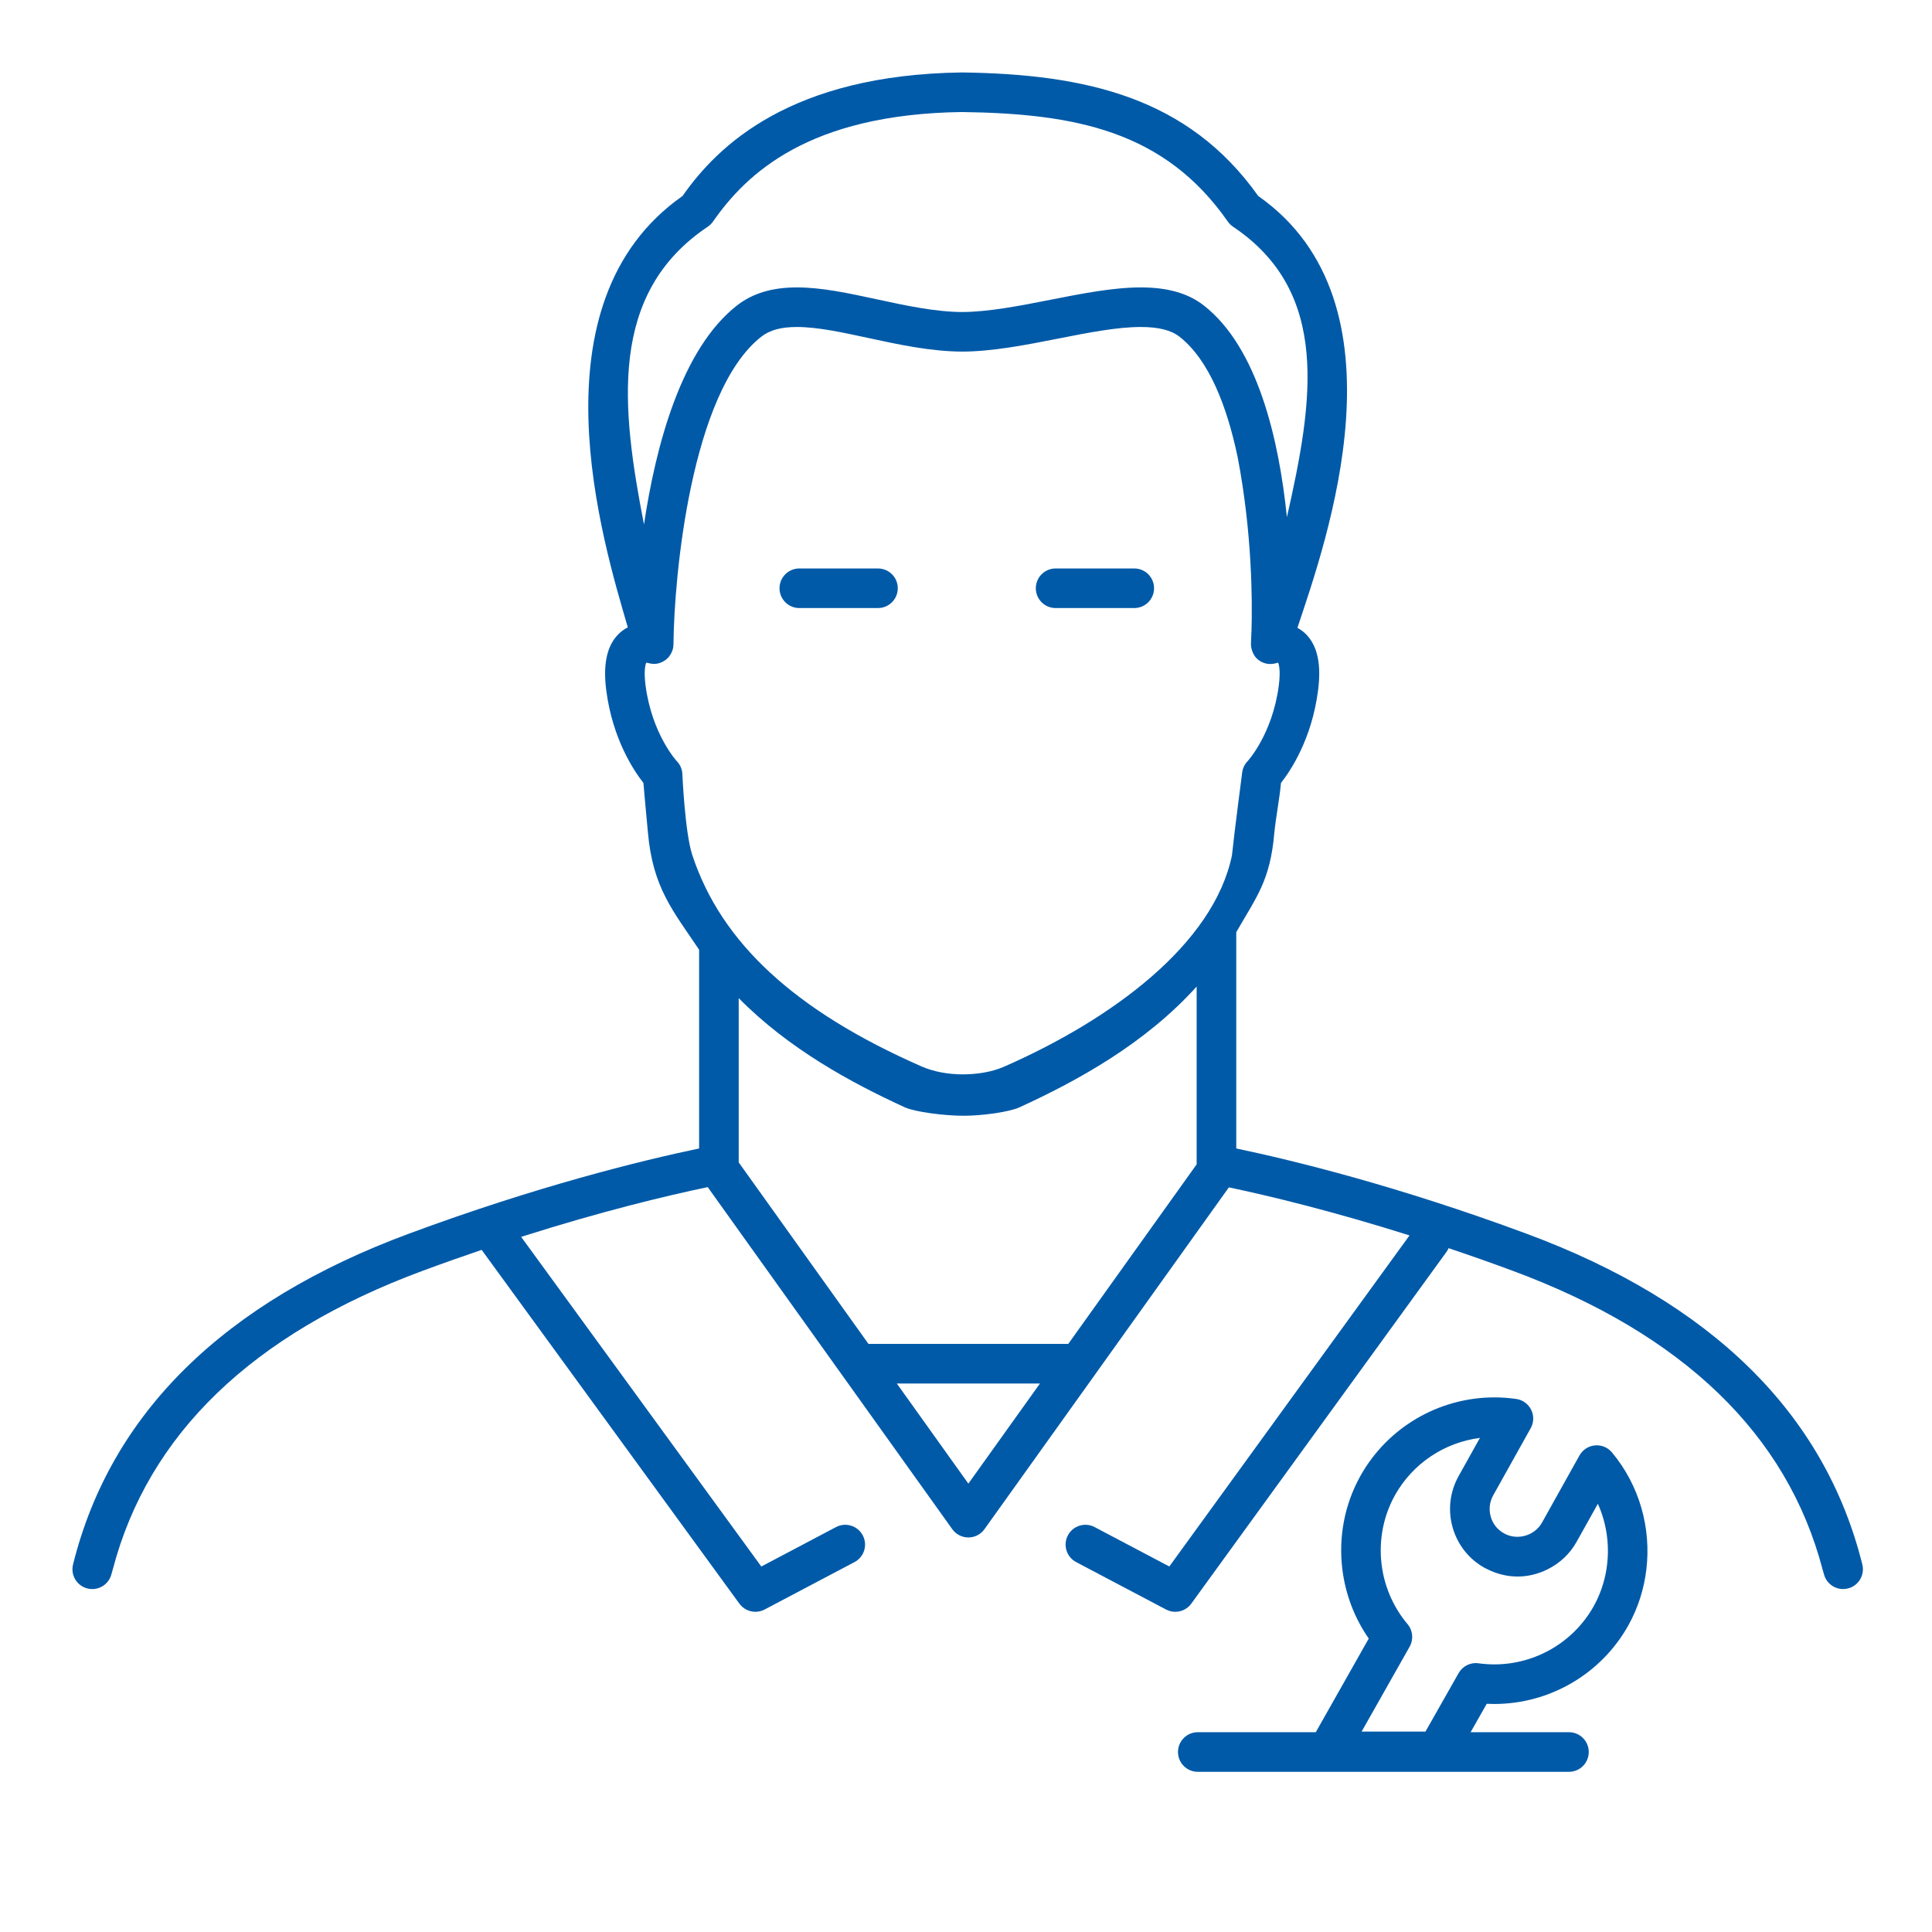 <svg width="80" height="80" viewBox="0 0 80 80" fill="none" xmlns="http://www.w3.org/2000/svg">
<path d="M44.234 55.649H35.962L30.588 48.132V41.33C32.663 43.437 35.263 44.842 37.467 45.852C37.88 46.043 39.105 46.201 39.896 46.201C40.677 46.202 41.802 46.043 42.212 45.853C44.583 44.767 47.411 43.226 49.551 40.85V48.213L44.234 55.649ZM40.098 61.434L37.135 57.288H43.063L40.098 61.434ZM28.666 35.405C28.357 34.468 28.254 32.02 28.254 32.02C28.238 31.833 28.158 31.657 28.028 31.522C28.018 31.512 26.993 30.398 26.73 28.378C26.653 27.781 26.724 27.524 26.759 27.441C26.778 27.442 26.796 27.446 26.785 27.442C26.791 27.444 26.796 27.444 26.802 27.446C26.822 27.453 26.842 27.455 26.862 27.46C26.919 27.475 26.977 27.486 27.036 27.488C27.047 27.488 27.057 27.493 27.067 27.493C27.101 27.493 27.136 27.489 27.171 27.485C27.178 27.484 27.185 27.484 27.192 27.483C27.193 27.483 27.195 27.483 27.196 27.483C27.255 27.474 27.311 27.456 27.366 27.435C27.38 27.429 27.393 27.422 27.407 27.416C27.453 27.395 27.496 27.37 27.538 27.341C27.545 27.336 27.553 27.334 27.56 27.328C27.563 27.326 27.566 27.322 27.569 27.32C27.617 27.282 27.661 27.24 27.7 27.193C27.707 27.184 27.713 27.173 27.72 27.164C27.751 27.124 27.777 27.081 27.799 27.036C27.806 27.023 27.813 27.01 27.818 26.997C27.843 26.941 27.862 26.883 27.873 26.822C27.874 26.819 27.874 26.816 27.874 26.813C27.882 26.77 27.887 26.725 27.887 26.68C27.909 23.909 28.606 16.219 31.528 13.939C31.877 13.667 32.343 13.54 32.997 13.54C33.852 13.54 34.879 13.762 35.967 13.998C37.231 14.271 38.538 14.553 39.847 14.559C41.112 14.553 42.49 14.282 43.824 14.019C45.074 13.773 46.255 13.54 47.238 13.54C47.969 13.54 48.492 13.671 48.836 13.939C50.057 14.892 50.802 16.808 51.245 18.911C51.856 22.074 51.856 24.937 51.823 26.084C51.817 26.28 51.809 26.463 51.8 26.627C51.797 26.684 51.801 26.741 51.809 26.795C51.813 26.824 51.821 26.85 51.827 26.878C51.833 26.9 51.839 26.922 51.847 26.944C51.896 27.096 51.984 27.233 52.116 27.332C52.296 27.467 52.514 27.519 52.729 27.484C52.782 27.477 52.834 27.466 52.883 27.449C52.89 27.447 52.904 27.444 52.926 27.442C52.96 27.527 53.03 27.784 52.953 28.378C52.693 30.398 51.665 31.515 51.658 31.522C51.528 31.657 51.448 31.833 51.432 32.02C51.432 32.02 51.108 34.488 51.013 35.417C50.25 39.104 46.034 42.214 41.574 44.17C41.05 44.4 40.415 44.489 39.845 44.487C39.275 44.485 38.673 44.384 38.153 44.156C32.913 41.856 29.864 39.035 28.666 35.405ZM29.305 9.389C29.39 9.332 29.463 9.26 29.522 9.177C30.906 7.191 33.483 4.724 39.832 4.639C44.514 4.702 48.219 5.412 50.843 9.177C50.901 9.26 50.975 9.332 51.059 9.389C55.098 12.096 54.383 16.599 53.288 21.416C52.959 18.2 52.081 14.393 49.845 12.647C49.202 12.145 48.349 11.901 47.238 11.901C46.095 11.901 44.779 12.16 43.507 12.411C42.249 12.658 40.948 12.915 39.847 12.92C38.716 12.915 37.495 12.65 36.314 12.395C35.138 12.141 34.027 11.901 32.997 11.901C31.973 11.901 31.163 12.145 30.519 12.647C28.217 14.444 27.155 18.446 26.666 21.719C25.729 16.889 25.174 12.158 29.305 9.389ZM77.115 64.782C75.561 58.532 70.878 53.923 63.196 51.08C57.9 49.117 53.603 48.062 51.191 47.555V38.599C52.023 37.145 52.598 36.47 52.767 34.486C52.843 33.751 52.987 33.054 53.042 32.42C53.445 31.91 54.319 30.6 54.578 28.588C54.712 27.554 54.569 26.814 54.141 26.327C54.021 26.191 53.879 26.082 53.723 25.997C54.914 22.422 58.437 12.558 52.101 8.116C49.201 4.031 44.969 3.069 39.832 3C32.759 3.095 29.737 6.006 28.262 8.116C21.933 12.551 24.959 22.418 25.996 25.977C25.826 26.064 25.672 26.18 25.543 26.328C25.114 26.815 24.971 27.554 25.104 28.589C25.366 30.6 26.241 31.91 26.643 32.42C26.699 33.054 26.755 33.712 26.826 34.438C27.025 36.769 27.872 37.714 28.949 39.327V47.555C26.536 48.061 22.24 49.117 16.942 51.08C9.259 53.923 4.577 58.534 3.024 64.783C2.916 65.222 3.183 65.667 3.622 65.776C3.689 65.793 3.755 65.8 3.821 65.8C4.188 65.8 4.523 65.551 4.615 65.178C4.632 65.112 4.654 65.047 4.672 64.98C6.137 59.39 10.451 55.23 17.512 52.617C18.351 52.306 19.161 52.021 19.945 51.755L29.579 64.98L30.617 66.404C30.776 66.622 31.025 66.741 31.28 66.741C31.409 66.741 31.54 66.71 31.662 66.646L34.82 64.98L35.383 64.683C35.783 64.472 35.937 63.976 35.725 63.576C35.514 63.176 35.02 63.022 34.618 63.233L31.524 64.866L21.58 51.216C24.917 50.153 27.598 49.513 29.305 49.156L34.849 56.91C34.858 56.925 34.869 56.938 34.88 56.953L39.431 63.319C39.585 63.535 39.834 63.663 40.098 63.663C40.363 63.663 40.611 63.535 40.765 63.319L45.319 56.951C45.328 56.938 45.338 56.925 45.347 56.911L50.885 49.166C52.559 49.519 55.152 50.141 58.365 51.156L48.419 64.865L45.326 63.233C44.926 63.022 44.43 63.176 44.219 63.576C44.008 63.976 44.161 64.472 44.561 64.683L45.124 64.98L48.283 66.646C48.404 66.71 48.535 66.741 48.665 66.741C48.92 66.741 49.17 66.622 49.329 66.403L50.361 64.98L59.897 51.837C59.932 51.788 59.96 51.737 59.983 51.684C60.832 51.969 61.712 52.278 62.626 52.617C69.686 55.23 74.001 59.39 75.467 64.98C75.485 65.046 75.507 65.11 75.524 65.177C75.633 65.617 76.078 65.883 76.517 65.775C76.957 65.666 77.224 65.221 77.115 64.782Z" fill="#005AA8"/>
<path d="M43.71 25.178H46.968C47.421 25.178 47.787 24.811 47.787 24.358C47.787 23.906 47.421 23.539 46.968 23.539H43.71C43.258 23.539 42.891 23.906 42.891 24.358C42.891 24.811 43.258 25.178 43.71 25.178Z" fill="#005AA8"/>
<path d="M33.097 25.178H36.355C36.808 25.178 37.175 24.811 37.175 24.358C37.175 23.906 36.808 23.539 36.355 23.539H33.097C32.645 23.539 32.278 23.906 32.278 24.358C32.278 24.811 32.645 25.178 33.097 25.178Z" fill="#005AA8"/>
<path d="M58.371 68.184C58.539 67.886 58.505 67.514 58.284 67.252C57.727 66.591 57.375 65.802 57.238 64.982C57.066 63.947 57.234 62.862 57.762 61.914C58.495 60.602 59.808 59.729 61.281 59.54L60.398 61.122C60.034 61.776 59.946 62.533 60.152 63.254C60.358 63.971 60.829 64.565 61.476 64.923C61.515 64.945 61.556 64.962 61.596 64.982C61.982 65.174 62.408 65.281 62.838 65.281C63.28 65.281 63.703 65.171 64.085 64.981C64.58 64.734 65.003 64.348 65.281 63.848L66.164 62.268C66.546 63.117 66.667 64.065 66.519 64.981C66.434 65.509 66.261 66.026 65.993 66.507C65.162 67.995 63.583 68.919 61.873 68.919C61.656 68.918 61.438 68.903 61.224 68.874C60.895 68.824 60.564 68.988 60.398 69.281L59.026 71.701H56.382L58.371 68.184ZM49.598 71.727C49.145 71.727 48.778 72.094 48.778 72.547C48.778 72.999 49.145 73.367 49.598 73.367H64.968C65.42 73.367 65.787 72.999 65.787 72.547C65.787 72.094 65.42 71.727 64.968 71.727H60.895L61.563 70.55C61.666 70.555 61.769 70.557 61.872 70.558C64.176 70.558 66.303 69.312 67.425 67.305C67.831 66.576 68.078 65.785 68.173 64.981C68.376 63.272 67.887 61.504 66.747 60.141C66.575 59.934 66.312 59.826 66.042 59.851C65.773 59.876 65.534 60.032 65.403 60.267L63.85 63.049C63.55 63.587 62.83 63.804 62.275 63.492C62.007 63.344 61.813 63.099 61.728 62.803C61.643 62.505 61.679 62.191 61.83 61.92L63.383 59.138C63.515 58.903 63.522 58.617 63.402 58.375C63.282 58.134 63.051 57.966 62.784 57.928C62.486 57.885 62.183 57.863 61.882 57.863C59.578 57.863 57.451 59.109 56.331 61.116C55.664 62.311 55.422 63.67 55.584 64.982C55.709 65.998 56.076 66.986 56.677 67.849L54.484 71.727H49.598Z" fill="#005AA8"/>
</svg>
